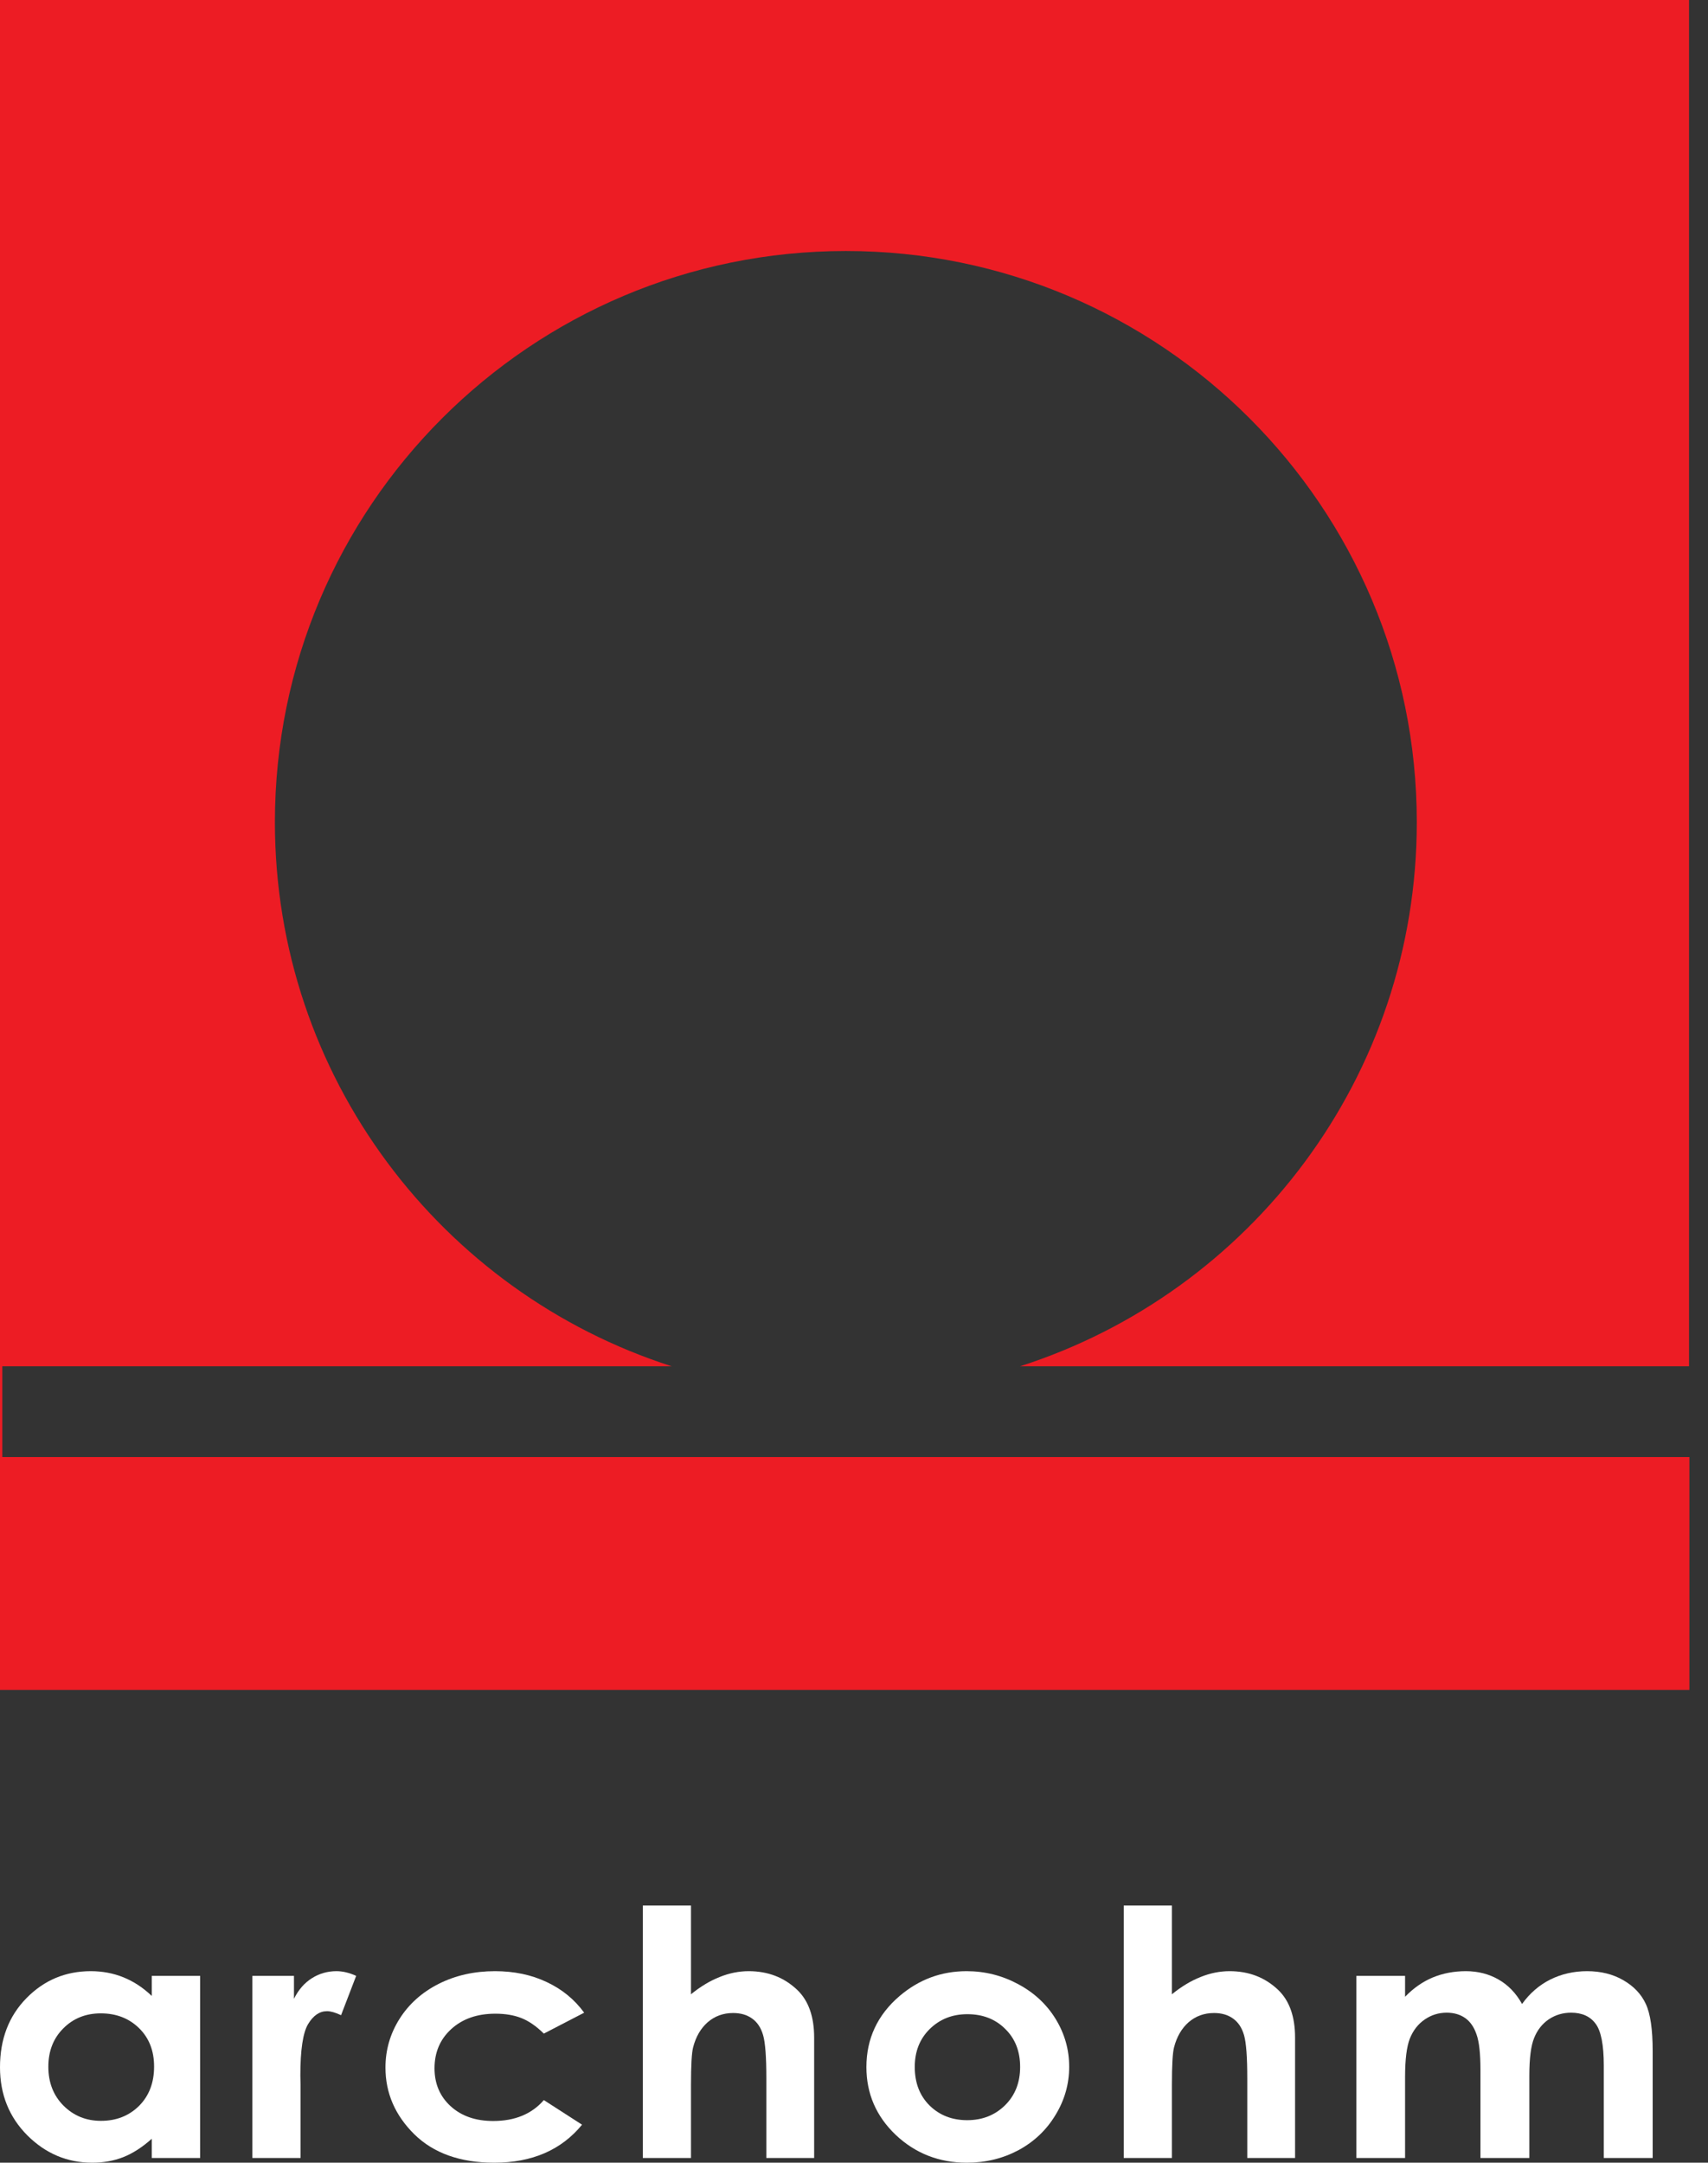 <svg width="79" height="100" viewBox="0 0 79 100" fill="none" xmlns="http://www.w3.org/2000/svg">
<rect x="0" y="0" width="79" height="100" fill="#333333" stroke="none"/>
<path d="M7.021 91.361H9.257V99.783H7.021V98.893C6.582 99.285 6.141 99.569 5.697 99.745C5.259 99.915 4.782 100 4.267 100C3.11 100 2.11 99.579 1.266 98.738C0.422 97.892 0 96.841 0 95.587C0 94.287 0.408 93.221 1.225 92.39C2.041 91.559 3.033 91.144 4.201 91.144C4.738 91.144 5.242 91.239 5.713 91.43C6.185 91.621 6.62 91.908 7.021 92.29V91.361ZM4.661 93.095C3.965 93.095 3.387 93.327 2.927 93.791C2.466 94.251 2.236 94.842 2.236 95.564C2.236 96.292 2.469 96.891 2.935 97.36C3.406 97.83 3.984 98.065 4.669 98.065C5.376 98.065 5.963 97.835 6.429 97.376C6.894 96.911 7.127 96.305 7.127 95.556C7.127 94.823 6.894 94.23 6.429 93.776C5.963 93.322 5.374 93.095 4.661 93.095Z" fill="white"/>
<path d="M11.673 91.361H13.597V92.421C13.805 92.003 14.082 91.686 14.427 91.469C14.772 91.252 15.15 91.144 15.561 91.144C15.852 91.144 16.156 91.216 16.474 91.361L15.775 93.18C15.512 93.056 15.295 92.994 15.126 92.994C14.78 92.994 14.487 93.195 14.246 93.598C14.01 94 13.892 94.79 13.892 95.967L13.901 96.377V99.783H11.673V91.361Z" fill="white"/>
<path d="M27.02 93.064L25.154 94.031C24.803 93.686 24.455 93.445 24.11 93.311C23.77 93.177 23.37 93.11 22.91 93.11C22.071 93.11 21.392 93.347 20.871 93.822C20.356 94.292 20.098 94.896 20.098 95.634C20.098 96.351 20.348 96.937 20.846 97.391C21.345 97.845 22 98.072 22.811 98.072C23.814 98.072 24.595 97.75 25.154 97.105L26.922 98.243C25.963 99.414 24.609 100 22.861 100C21.288 100 20.055 99.561 19.161 98.684C18.273 97.806 17.829 96.779 17.829 95.603C17.829 94.787 18.046 94.037 18.479 93.35C18.912 92.664 19.515 92.124 20.288 91.732C21.066 91.34 21.934 91.144 22.893 91.144C23.781 91.144 24.579 91.311 25.286 91.647C25.993 91.977 26.571 92.45 27.02 93.064Z" fill="white"/>
<path d="M29.733 88.109H31.96V92.212C32.399 91.856 32.84 91.59 33.284 91.415C33.728 91.234 34.177 91.144 34.632 91.144C35.52 91.144 36.268 91.433 36.876 92.011C37.397 92.511 37.657 93.247 37.657 94.217V99.783H35.446V96.091C35.446 95.115 35.397 94.454 35.298 94.109C35.199 93.763 35.029 93.505 34.788 93.335C34.553 93.164 34.259 93.079 33.909 93.079C33.454 93.079 33.062 93.221 32.733 93.505C32.41 93.789 32.185 94.176 32.059 94.666C31.993 94.919 31.96 95.497 31.96 96.4V99.783H29.733V88.109Z" fill="white"/>
<path d="M44.71 91.144C45.554 91.144 46.346 91.343 47.086 91.74C47.831 92.137 48.412 92.677 48.829 93.358C49.245 94.039 49.453 94.775 49.453 95.564C49.453 96.359 49.242 97.102 48.82 97.794C48.404 98.485 47.834 99.027 47.111 99.419C46.387 99.806 45.59 100 44.718 100C43.436 100 42.34 99.572 41.43 98.715C40.526 97.853 40.074 96.808 40.074 95.58C40.074 94.263 40.586 93.167 41.611 92.29C42.51 91.526 43.543 91.144 44.71 91.144ZM44.743 93.133C44.047 93.133 43.466 93.363 43 93.822C42.54 94.276 42.31 94.86 42.31 95.572C42.31 96.305 42.537 96.898 42.992 97.352C43.452 97.806 44.033 98.034 44.735 98.034C45.436 98.034 46.02 97.804 46.486 97.345C46.952 96.885 47.184 96.294 47.184 95.572C47.184 94.849 46.954 94.263 46.494 93.814C46.039 93.36 45.455 93.133 44.743 93.133Z" fill="white"/>
<path d="M51.977 88.109H54.204V92.212C54.643 91.856 55.084 91.59 55.528 91.415C55.972 91.234 56.421 91.144 56.876 91.144C57.764 91.144 58.512 91.433 59.12 92.011C59.641 92.511 59.901 93.247 59.901 94.217V99.783H57.69V96.091C57.69 95.115 57.641 94.454 57.542 94.109C57.443 93.763 57.273 93.505 57.032 93.335C56.797 93.164 56.503 93.079 56.153 93.079C55.698 93.079 55.306 93.221 54.977 93.505C54.654 93.789 54.429 94.176 54.303 94.666C54.237 94.919 54.204 95.497 54.204 96.4V99.783H51.977V88.109Z" fill="white"/>
<path d="M62.737 91.361H64.989V92.328C65.373 91.931 65.798 91.634 66.263 91.438C66.735 91.242 67.247 91.144 67.801 91.144C68.36 91.144 68.864 91.273 69.313 91.531C69.763 91.789 70.124 92.166 70.399 92.661C70.755 92.166 71.191 91.789 71.706 91.531C72.226 91.273 72.794 91.144 73.407 91.144C74.043 91.144 74.602 91.283 75.084 91.562C75.567 91.841 75.912 92.204 76.12 92.653C76.334 93.102 76.441 93.833 76.441 94.844V99.783H74.18V95.51C74.18 94.555 74.054 93.91 73.802 93.575C73.55 93.234 73.172 93.064 72.668 93.064C72.284 93.064 71.939 93.167 71.632 93.373C71.33 93.58 71.106 93.866 70.958 94.233C70.81 94.594 70.736 95.177 70.736 95.982V99.783H68.475V95.703C68.475 94.95 68.415 94.406 68.294 94.07C68.179 93.729 68.004 93.477 67.768 93.311C67.532 93.146 67.247 93.064 66.913 93.064C66.54 93.064 66.201 93.169 65.894 93.381C65.592 93.588 65.365 93.879 65.211 94.256C65.063 94.633 64.989 95.226 64.989 96.036V99.783H62.737V91.361Z" fill="white"/>
<path d="M0.107 67.371V63.174H31.065C20.428 59.765 12.715 49.793 12.715 38.014C12.715 23.426 24.543 11.606 39.123 11.606C53.711 11.606 65.531 23.434 65.531 38.014C65.531 49.793 57.826 59.765 47.181 63.174H78.123V0H0V78.139H78.139V67.371H0.107Z" fill="#ED1C24"/>
</svg>
